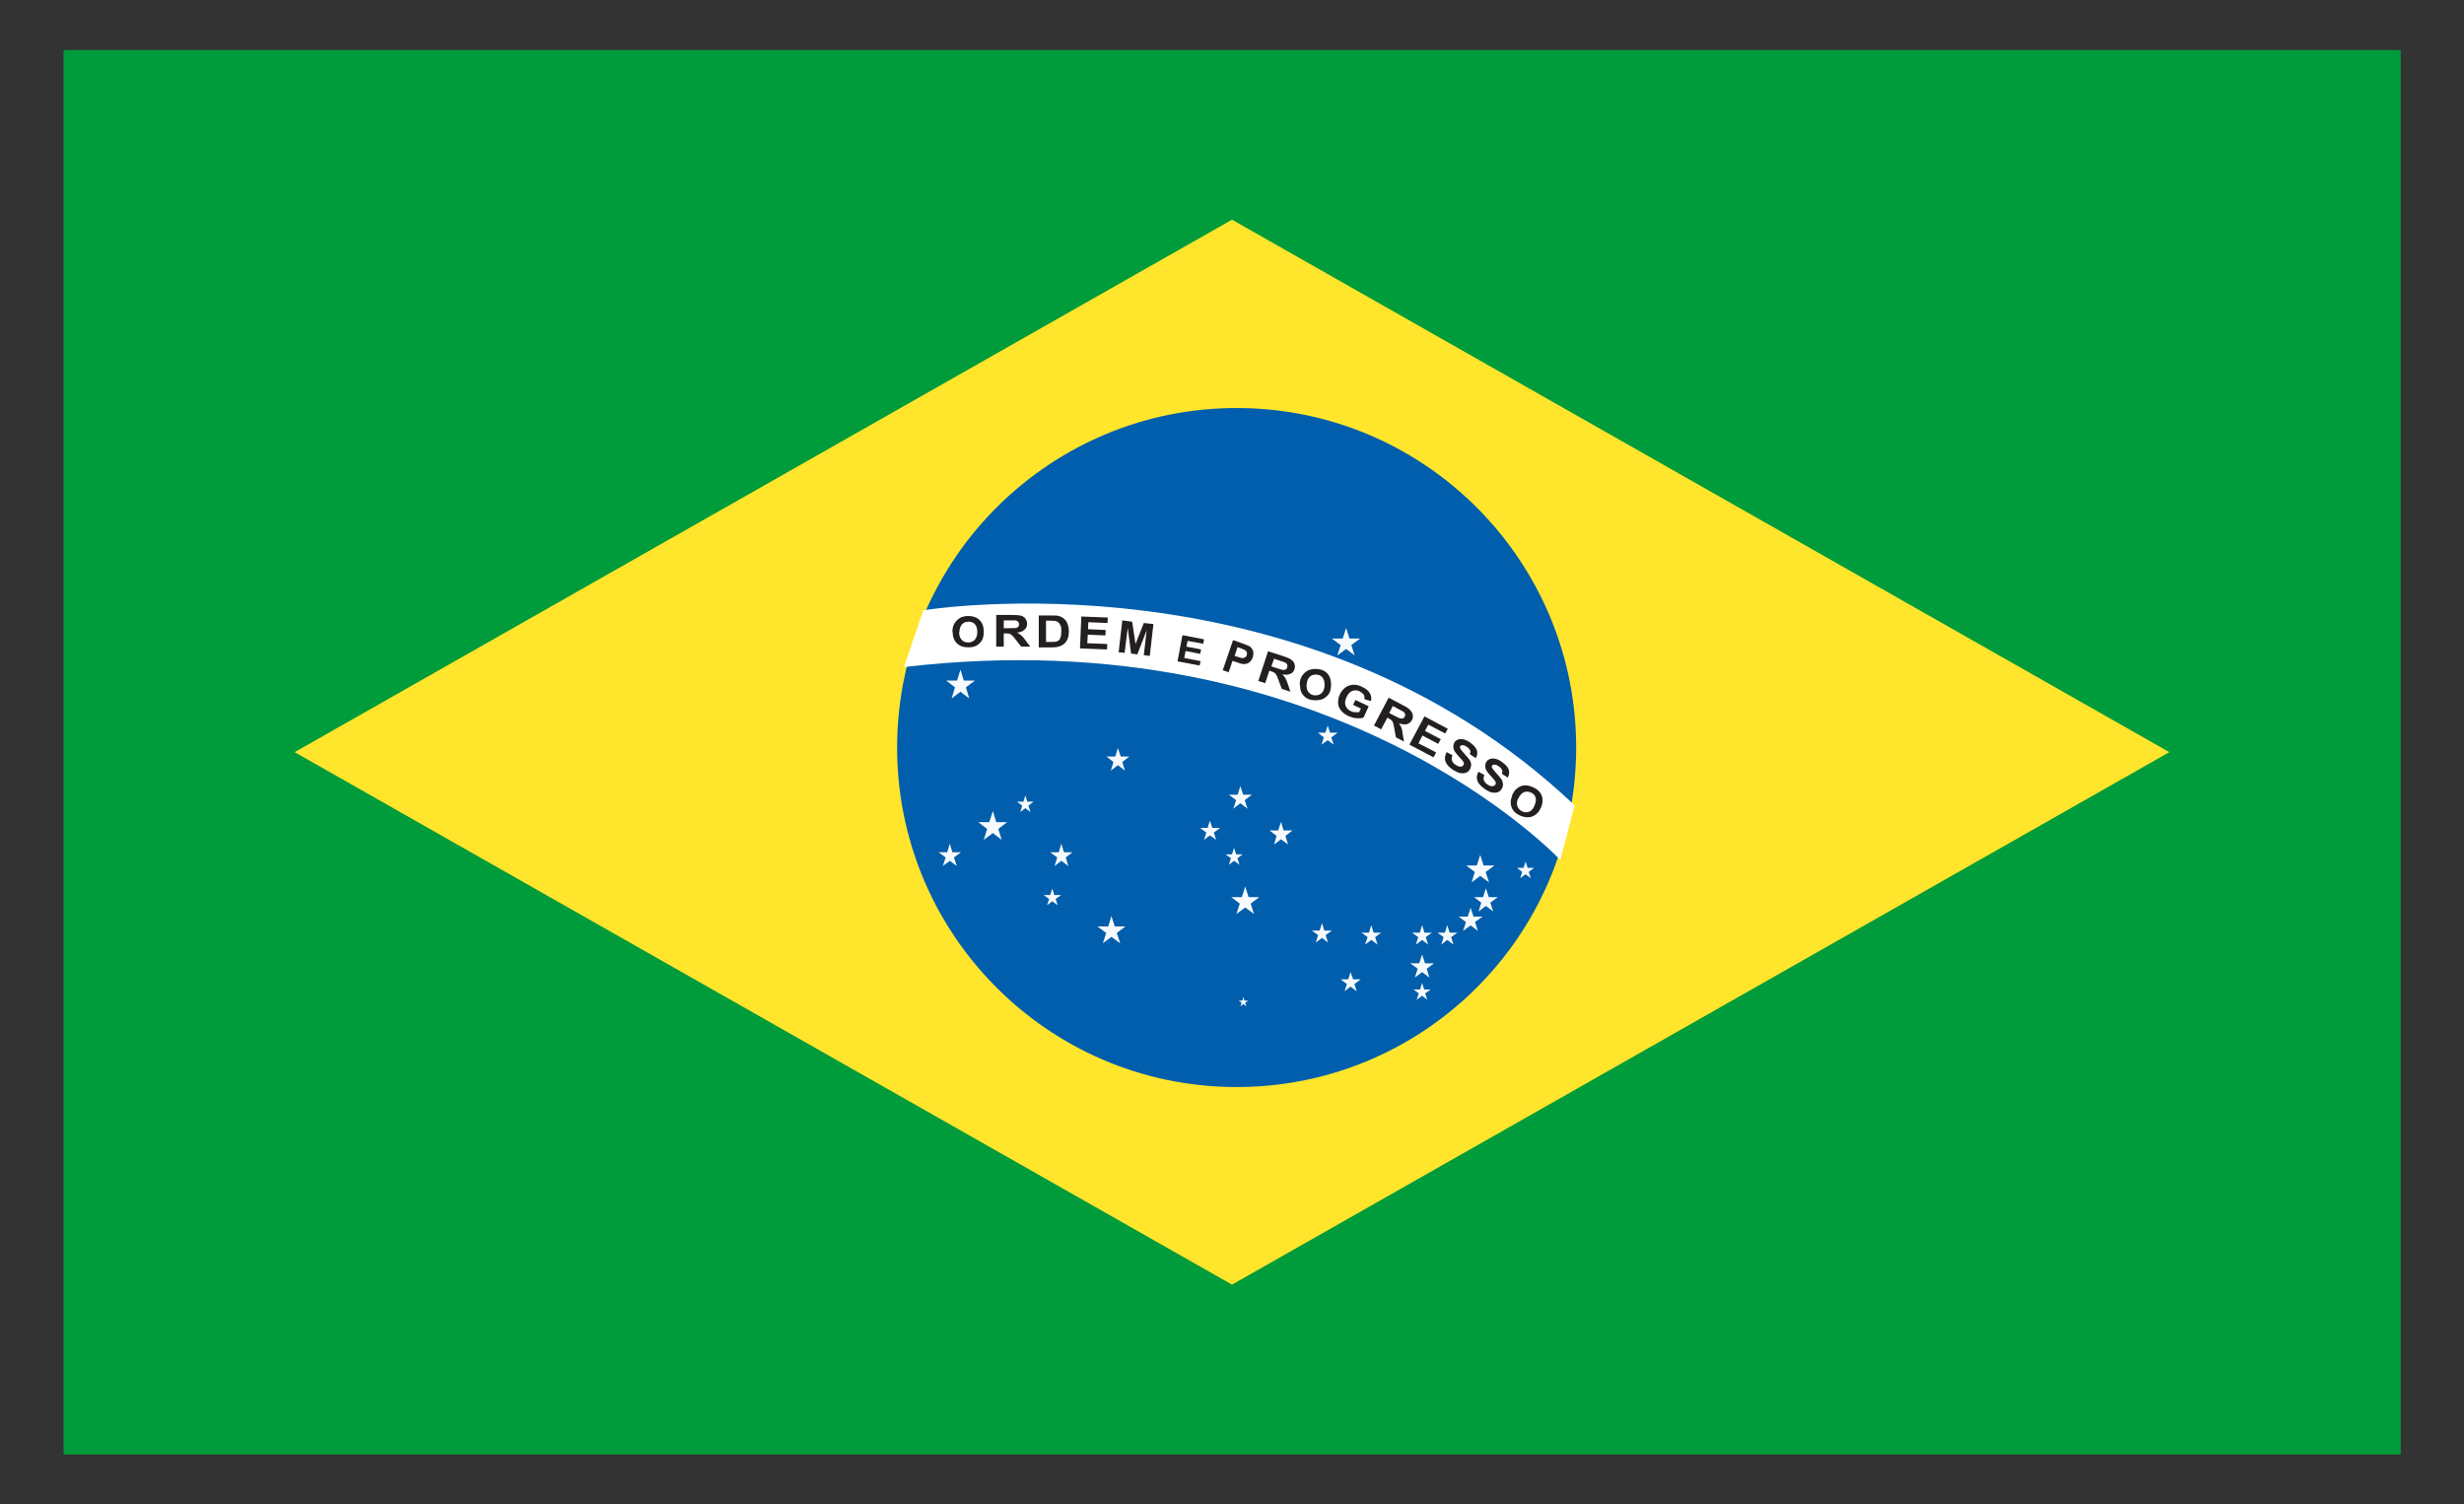 <?xml version="1.0" encoding="UTF-8"?><svg id="uuid-0c2ab40f-c52b-4218-8ae1-5b4b8969318c" xmlns="http://www.w3.org/2000/svg" viewBox="0 0 95 58"><rect x="0" y="0" width="95" height="58" fill="#333333" stroke="none"/><defs><style>.uuid-67bde6e4-e12b-459e-9e40-bfe59d6626e1{fill:#fff;}.uuid-67bde6e4-e12b-459e-9e40-bfe59d6626e1,.uuid-a3ce4fc0-3774-40ed-b683-73ab4d8d5e25,.uuid-30393dc8-afc6-472f-b704-300fd6c470bb,.uuid-f1646ddb-39b3-4959-9f81-39865c1b4a5f{fill-rule:evenodd;}.uuid-1fb294bd-1d6c-4cff-abab-1b8650a34138{fill:#009b3a;}.uuid-a3ce4fc0-3774-40ed-b683-73ab4d8d5e25{fill:#f7fafd;}.uuid-30393dc8-afc6-472f-b704-300fd6c470bb{fill:#231f20;}.uuid-175c2fa0-301c-4daf-ae93-fe0acd0831cb{fill:#005eac;}.uuid-f1646ddb-39b3-4959-9f81-39865c1b4a5f{fill:#ffe52b;}</style></defs><rect class="uuid-1fb294bd-1d6c-4cff-abab-1b8650a34138" x="2.45" y="1.93" width="90.11" height="54.15"/><polygon class="uuid-f1646ddb-39b3-4959-9f81-39865c1b4a5f" points="11.36 29 47.5 8.47 83.64 29 47.5 49.53 11.36 29"/><g><ellipse class="uuid-175c2fa0-301c-4daf-ae93-fe0acd0831cb" cx="47.68" cy="28.82" rx="13.09" ry="13.09" transform="translate(18.56 76.32) rotate(-89.64)"/><path class="uuid-67bde6e4-e12b-459e-9e40-bfe59d6626e1" d="M60.71,31.05l-.55,2.11s-8.78-9.39-25.31-7.44l.75-2.19s14.62-2.42,25.11,7.52Z"/><polygon class="uuid-a3ce4fc0-3774-40ed-b683-73ab4d8d5e25" points="51.9 24.21 52.03 24.62 52.44 24.62 52.1 24.87 52.23 25.27 51.9 25.02 51.56 25.27 51.69 24.87 51.35 24.62 51.77 24.62 51.9 24.21"/><polygon class="uuid-a3ce4fc0-3774-40ed-b683-73ab4d8d5e25" points="57.07 32.96 57.2 33.37 57.62 33.37 57.28 33.62 57.41 34.02 57.07 33.77 56.74 34.02 56.86 33.62 56.53 33.37 56.94 33.37 57.07 32.96"/><polygon class="uuid-a3ce4fc0-3774-40ed-b683-73ab4d8d5e25" points="48.01 34.18 48.14 34.59 48.55 34.59 48.22 34.84 48.35 35.24 48.01 34.99 47.67 35.24 47.8 34.84 47.47 34.59 47.88 34.59 48.01 34.18"/><polygon class="uuid-a3ce4fc0-3774-40ed-b683-73ab4d8d5e25" points="54.83 36.8 54.94 37.14 55.29 37.14 55.01 37.35 55.11 37.69 54.83 37.48 54.55 37.69 54.66 37.35 54.37 37.14 54.72 37.14 54.83 36.8"/><polygon class="uuid-a3ce4fc0-3774-40ed-b683-73ab4d8d5e25" points="56.7 35 56.81 35.34 57.16 35.34 56.87 35.55 56.98 35.89 56.7 35.68 56.41 35.89 56.52 35.55 56.24 35.34 56.59 35.34 56.7 35"/><polygon class="uuid-a3ce4fc0-3774-40ed-b683-73ab4d8d5e25" points="57.29 34.25 57.4 34.59 57.75 34.59 57.46 34.8 57.57 35.14 57.29 34.93 57.01 35.14 57.11 34.8 56.83 34.59 57.18 34.59 57.29 34.25"/><polygon class="uuid-a3ce4fc0-3774-40ed-b683-73ab4d8d5e25" points="51.19 27.97 51.28 28.25 51.57 28.25 51.33 28.43 51.42 28.71 51.19 28.54 50.95 28.71 51.04 28.43 50.81 28.25 51.1 28.25 51.19 27.97"/><polygon class="uuid-a3ce4fc0-3774-40ed-b683-73ab4d8d5e25" points="47.82 30.31 47.93 30.64 48.27 30.64 47.99 30.85 48.1 31.18 47.82 30.97 47.55 31.18 47.66 30.85 47.38 30.64 47.72 30.64 47.82 30.31"/><polygon class="uuid-a3ce4fc0-3774-40ed-b683-73ab4d8d5e25" points="43.1 28.84 43.21 29.17 43.54 29.17 43.27 29.38 43.37 29.71 43.1 29.5 42.83 29.71 42.93 29.38 42.66 29.17 43 29.17 43.1 28.84"/><polygon class="uuid-a3ce4fc0-3774-40ed-b683-73ab4d8d5e25" points="38.28 31.27 38.41 31.7 38.83 31.7 38.49 31.96 38.62 32.38 38.28 32.12 37.93 32.38 38.06 31.96 37.72 31.7 38.14 31.7 38.28 31.27"/><polygon class="uuid-a3ce4fc0-3774-40ed-b683-73ab4d8d5e25" points="37.03 25.82 37.16 26.24 37.59 26.24 37.24 26.5 37.37 26.93 37.03 26.67 36.69 26.93 36.82 26.5 36.48 26.24 36.9 26.24 37.03 25.82"/><polygon class="uuid-a3ce4fc0-3774-40ed-b683-73ab4d8d5e25" points="42.85 35.32 42.98 35.72 43.39 35.72 43.06 35.97 43.19 36.37 42.85 36.12 42.52 36.37 42.65 35.97 42.31 35.72 42.73 35.72 42.85 35.32"/><polygon class="uuid-a3ce4fc0-3774-40ed-b683-73ab4d8d5e25" points="49.39 31.69 49.49 32.02 49.83 32.02 49.56 32.23 49.66 32.56 49.39 32.36 49.12 32.56 49.22 32.23 48.95 32.02 49.28 32.02 49.39 31.69"/><polygon class="uuid-a3ce4fc0-3774-40ed-b683-73ab4d8d5e25" points="52.07 37.48 52.17 37.76 52.46 37.76 52.22 37.94 52.31 38.22 52.07 38.04 51.84 38.22 51.93 37.94 51.69 37.76 51.98 37.76 52.07 37.48"/><polygon class="uuid-a3ce4fc0-3774-40ed-b683-73ab4d8d5e25" points="52.87 35.67 52.96 35.96 53.25 35.96 53.02 36.13 53.11 36.42 52.87 36.24 52.63 36.42 52.73 36.13 52.49 35.96 52.78 35.96 52.87 35.67"/><polygon class="uuid-a3ce4fc0-3774-40ed-b683-73ab4d8d5e25" points="46.65 31.64 46.74 31.92 47.04 31.92 46.8 32.1 46.89 32.38 46.65 32.21 46.42 32.38 46.51 32.1 46.27 31.92 46.56 31.92 46.65 31.64"/><polygon class="uuid-a3ce4fc0-3774-40ed-b683-73ab4d8d5e25" points="39.53 30.67 39.61 30.91 39.85 30.91 39.65 31.06 39.73 31.31 39.53 31.16 39.34 31.31 39.41 31.06 39.21 30.91 39.46 30.91 39.53 30.67"/><polygon class="uuid-a3ce4fc0-3774-40ed-b683-73ab4d8d5e25" points="54.83 35.67 54.92 35.96 55.21 35.96 54.97 36.13 55.06 36.42 54.83 36.24 54.59 36.42 54.68 36.13 54.44 35.96 54.74 35.96 54.83 35.67"/><polygon class="uuid-a3ce4fc0-3774-40ed-b683-73ab4d8d5e25" points="54.83 37.9 54.91 38.15 55.16 38.15 54.95 38.3 55.03 38.55 54.83 38.39 54.62 38.55 54.7 38.3 54.5 38.15 54.75 38.15 54.83 37.9"/><polygon class="uuid-a3ce4fc0-3774-40ed-b683-73ab4d8d5e25" points="40.92 32.53 41.02 32.86 41.35 32.86 41.09 33.06 41.19 33.39 40.92 33.19 40.66 33.39 40.76 33.06 40.49 32.86 40.82 32.86 40.92 32.53"/><polygon class="uuid-a3ce4fc0-3774-40ed-b683-73ab4d8d5e25" points="36.62 32.53 36.72 32.86 37.05 32.86 36.78 33.06 36.89 33.39 36.62 33.19 36.35 33.39 36.46 33.06 36.19 32.86 36.52 32.86 36.62 32.53"/><polygon class="uuid-a3ce4fc0-3774-40ed-b683-73ab4d8d5e25" points="47.58 32.69 47.66 32.94 47.91 32.94 47.71 33.09 47.79 33.34 47.58 33.19 47.38 33.34 47.46 33.09 47.25 32.94 47.5 32.94 47.58 32.69"/><polygon class="uuid-a3ce4fc0-3774-40ed-b683-73ab4d8d5e25" points="40.57 34.26 40.65 34.51 40.91 34.51 40.7 34.66 40.78 34.9 40.57 34.75 40.37 34.9 40.45 34.66 40.24 34.51 40.49 34.51 40.57 34.26"/><polygon class="uuid-a3ce4fc0-3774-40ed-b683-73ab4d8d5e25" points="58.82 33.22 58.9 33.46 59.15 33.46 58.94 33.62 59.02 33.86 58.82 33.71 58.61 33.86 58.69 33.62 58.49 33.46 58.74 33.46 58.82 33.22"/><polygon class="uuid-a3ce4fc0-3774-40ed-b683-73ab4d8d5e25" points="55.8 35.67 55.89 35.96 56.19 35.96 55.95 36.13 56.04 36.42 55.8 36.24 55.57 36.42 55.66 36.13 55.42 35.96 55.71 35.96 55.8 35.67"/><polygon class="uuid-a3ce4fc0-3774-40ed-b683-73ab4d8d5e25" points="50.97 35.59 51.06 35.88 51.35 35.88 51.11 36.05 51.2 36.34 50.97 36.16 50.73 36.34 50.82 36.05 50.58 35.88 50.88 35.88 50.97 35.59"/><polygon class="uuid-a3ce4fc0-3774-40ed-b683-73ab4d8d5e25" points="47.94 38.44 47.98 38.58 48.12 38.58 48.01 38.66 48.05 38.8 47.94 38.71 47.83 38.8 47.87 38.66 47.76 38.58 47.9 38.58 47.94 38.44"/><path class="uuid-30393dc8-afc6-472f-b704-300fd6c470bb" d="M36.72,24.37c0-.12,.02-.22,.06-.3,.03-.06,.07-.11,.12-.16,.05-.05,.1-.08,.16-.11,.08-.03,.17-.05,.27-.05,.18,0,.33,.05,.44,.16,.11,.11,.16,.26,.16,.45s-.05,.34-.16,.44c-.11,.11-.25,.16-.44,.16-.18,0-.33-.05-.44-.16-.11-.11-.16-.25-.16-.44h0Zm.26,0c0,.13,.03,.23,.1,.3,.06,.07,.15,.1,.25,.1s.18-.03,.25-.1c.06-.07,.1-.17,.1-.3s-.03-.23-.09-.3c-.06-.07-.15-.1-.25-.1s-.19,.03-.25,.1c-.06,.07-.1,.17-.1,.3Z"/><path class="uuid-30393dc8-afc6-472f-b704-300fd6c470bb" d="M50.11,26.41c0-.12,.02-.22,.06-.3,.03-.06,.07-.11,.12-.16s.1-.08,.16-.11c.08-.03,.17-.05,.27-.05,.18,0,.33,.05,.44,.16,.11,.11,.16,.26,.16,.45s-.05,.34-.16,.44c-.11,.11-.25,.16-.44,.16s-.33-.05-.44-.16c-.11-.11-.16-.25-.16-.44h0Zm.26,0c0,.13,.03,.23,.1,.3,.06,.07,.15,.1,.25,.1s.18-.03,.25-.1c.06-.07,.1-.17,.1-.3s-.03-.23-.09-.3c-.06-.07-.15-.1-.25-.1s-.19,.03-.25,.1c-.06,.07-.1,.17-.1,.3Z"/><path class="uuid-30393dc8-afc6-472f-b704-300fd6c470bb" d="M38.41,24.93v-1.22h.62c.16,0,.27,.01,.34,.03,.07,.02,.13,.06,.17,.12,.04,.06,.06,.12,.06,.19,0,.09-.03,.17-.1,.23-.06,.06-.16,.1-.29,.11,.06,.03,.12,.07,.16,.1,.04,.04,.1,.1,.17,.2l.18,.24h-.35l-.21-.27c-.08-.1-.13-.16-.16-.18-.03-.02-.06-.04-.09-.05-.03,0-.08-.01-.15-.01h-.06s0,.51,0,.51h-.29Zm.29-.71h.22c.14,0,.23,0,.26-.01,.03,0,.06-.03,.08-.05,.02-.02,.03-.05,.03-.09,0-.04-.01-.07-.04-.1-.03-.03-.06-.04-.11-.05-.02,0-.1,0-.21,0h-.23v.31Z"/><path class="uuid-30393dc8-afc6-472f-b704-300fd6c470bb" d="M48.51,26.27l.38-1.16,.59,.19c.15,.05,.25,.09,.31,.14,.06,.04,.1,.1,.12,.16,.02,.07,.02,.13,0,.2-.03,.09-.08,.15-.16,.18-.08,.04-.18,.04-.31,.02,.05,.05,.09,.1,.12,.15,.03,.05,.06,.13,.1,.24l.09,.28-.33-.11-.12-.32c-.04-.11-.07-.19-.09-.22-.02-.03-.04-.06-.07-.08-.03-.02-.07-.04-.14-.06l-.06-.02-.16,.48-.28-.09h0Zm.5-.58l.21,.07c.13,.04,.22,.07,.26,.07,.04,0,.07,0,.09-.02,.03-.02,.05-.04,.06-.08,.01-.04,.01-.07,0-.11-.02-.03-.05-.06-.09-.08-.02-.01-.09-.03-.2-.07l-.22-.07-.1,.29Z"/><path class="uuid-30393dc8-afc6-472f-b704-300fd6c470bb" d="M52.97,27.98l.57-1.08,.55,.29c.14,.07,.23,.13,.28,.19,.05,.05,.08,.11,.1,.18,.01,.07,0,.14-.03,.2-.04,.08-.11,.13-.19,.16-.08,.02-.19,.01-.31-.03,.04,.06,.07,.11,.09,.16,.02,.05,.04,.14,.05,.25l.05,.29-.31-.16-.06-.33c-.02-.12-.04-.2-.05-.23-.01-.04-.03-.06-.05-.09-.02-.02-.06-.05-.12-.08l-.05-.03-.24,.45-.26-.14h0Zm.59-.49l.19,.1c.13,.07,.21,.1,.24,.11,.04,0,.07,0,.1,0,.03-.01,.05-.03,.07-.07,.02-.04,.02-.07,.01-.11-.01-.03-.04-.07-.08-.09-.02-.01-.08-.05-.19-.1l-.2-.11-.14,.27Z"/><path class="uuid-30393dc8-afc6-472f-b704-300fd6c470bb" d="M40.05,23.73h.51c.11,0,.2,0,.26,.02,.08,.02,.15,.06,.21,.11,.06,.05,.1,.12,.13,.2,.03,.08,.05,.18,.05,.29,0,.1-.01,.19-.04,.26-.03,.09-.08,.16-.15,.22-.05,.04-.11,.07-.2,.1-.06,.02-.14,.03-.25,.03h-.52v-1.23h0Zm.28,.21v.81h.21c.08,0,.13,0,.17-.01,.05-.01,.08-.03,.11-.05,.03-.02,.05-.06,.07-.12,.02-.05,.03-.13,.03-.23s0-.17-.03-.22c-.02-.05-.05-.09-.08-.12-.03-.03-.08-.05-.13-.06-.04,0-.12-.01-.23-.01h-.13Z"/><polygon class="uuid-30393dc8-afc6-472f-b704-300fd6c470bb" points="41.64 25 41.69 23.77 42.71 23.81 42.7 24.02 41.96 23.99 41.95 24.26 42.63 24.29 42.62 24.5 41.94 24.47 41.92 24.8 42.69 24.83 42.68 25.04 41.64 25"/><polygon class="uuid-30393dc8-afc6-472f-b704-300fd6c470bb" points="54.34 28.71 54.92 27.62 55.82 28.1 55.72 28.28 55.07 27.94 54.94 28.18 55.55 28.5 55.45 28.68 54.84 28.36 54.69 28.66 55.37 29.01 55.27 29.2 54.34 28.71"/><polygon class="uuid-30393dc8-afc6-472f-b704-300fd6c470bb" points="45.4 25.5 45.59 24.49 46.42 24.65 46.39 24.82 45.79 24.71 45.74 24.93 46.31 25.04 46.27 25.21 45.71 25.1 45.66 25.37 46.29 25.49 46.25 25.66 45.4 25.5"/><polygon class="uuid-30393dc8-afc6-472f-b704-300fd6c470bb" points="43.13 25.15 43.27 23.92 43.65 23.97 43.78 24.83 44.1 24.02 44.47 24.06 44.33 25.29 44.1 25.26 44.21 24.3 43.85 25.23 43.61 25.2 43.48 24.21 43.36 25.17 43.13 25.15"/><path class="uuid-30393dc8-afc6-472f-b704-300fd6c470bb" d="M58.29,30.69c.04-.11,.1-.2,.16-.26,.05-.04,.1-.08,.17-.11,.06-.03,.13-.04,.19-.04,.08,0,.17,.02,.27,.06,.17,.07,.29,.17,.35,.31,.06,.14,.06,.3-.01,.47-.07,.17-.18,.29-.32,.35-.14,.06-.3,.05-.46-.01-.17-.07-.29-.17-.35-.31-.06-.14-.06-.29,.01-.47h0Zm.24,.09c-.05,.12-.06,.23-.02,.32,.04,.09,.1,.15,.19,.19,.09,.04,.18,.04,.27,0,.09-.04,.15-.12,.2-.25,.05-.12,.06-.23,.03-.31-.03-.08-.1-.15-.19-.18-.1-.04-.19-.04-.27,0-.08,.04-.15,.12-.2,.24Z"/><path class="uuid-30393dc8-afc6-472f-b704-300fd6c470bb" d="M56.99,29.75l.24,.13c-.03,.07-.04,.14-.02,.2,.02,.06,.06,.11,.13,.16,.07,.05,.14,.08,.19,.07,.06,0,.1-.02,.12-.06,.02-.02,.02-.05,.02-.07,0-.03-.02-.06-.05-.1-.02-.03-.07-.08-.15-.17-.1-.11-.17-.2-.19-.27-.03-.1-.02-.19,.03-.27,.03-.05,.08-.09,.15-.11,.06-.02,.13-.02,.21,0,.08,.02,.16,.06,.24,.12,.14,.1,.23,.2,.26,.3,.03,.1,.02,.2-.04,.3l-.23-.15c.03-.06,.03-.11,.01-.15-.02-.04-.06-.09-.12-.13-.07-.05-.13-.07-.18-.07-.03,0-.06,.01-.08,.04-.02,.02-.02,.05,0,.08,.01,.04,.07,.11,.16,.21,.09,.1,.16,.18,.2,.24,.04,.06,.05,.12,.06,.19,0,.06-.02,.13-.06,.19-.04,.06-.09,.1-.16,.12-.07,.02-.15,.02-.23,0-.08-.02-.17-.07-.27-.14-.14-.1-.23-.2-.27-.31-.04-.11-.02-.23,.04-.34Z"/><path class="uuid-30393dc8-afc6-472f-b704-300fd6c470bb" d="M55.76,28.99l.24,.13c-.03,.07-.04,.14-.02,.2,.02,.06,.06,.11,.13,.16,.07,.05,.14,.08,.19,.08,.06,0,.1-.02,.12-.06,.02-.02,.02-.05,.02-.07,0-.03-.02-.06-.05-.1-.02-.03-.07-.08-.15-.17-.1-.11-.17-.2-.19-.27-.03-.1-.02-.19,.03-.27,.03-.05,.08-.09,.15-.11,.06-.02,.13-.02,.21,0,.08,.02,.16,.06,.24,.12,.14,.1,.23,.2,.26,.3,.03,.1,.02,.2-.04,.3l-.23-.15c.02-.06,.03-.11,.01-.15-.02-.04-.06-.09-.12-.13-.07-.05-.13-.07-.18-.07-.03,0-.06,.01-.08,.04-.02,.02-.02,.05,0,.08,.01,.04,.07,.11,.16,.21,.09,.1,.16,.18,.2,.24,.04,.06,.06,.12,.06,.19,0,.06-.02,.13-.06,.19-.04,.06-.09,.1-.16,.12-.07,.02-.15,.02-.23,0-.08-.02-.17-.07-.27-.13-.14-.1-.23-.2-.27-.31-.04-.11-.02-.23,.04-.34Z"/><path class="uuid-30393dc8-afc6-472f-b704-300fd6c470bb" d="M52.17,27.17l.09-.18,.51,.24-.2,.44c-.07,.02-.16,.03-.27,.02-.11,0-.21-.04-.31-.08-.12-.06-.22-.13-.29-.22-.07-.09-.11-.19-.11-.3,0-.11,.02-.22,.07-.32,.05-.11,.13-.2,.22-.27,.09-.06,.2-.1,.32-.1,.09,0,.19,.02,.31,.08,.15,.07,.25,.15,.3,.24,.06,.09,.07,.2,.05,.31l-.25-.07c0-.06,0-.12-.03-.17-.03-.05-.08-.09-.15-.13-.1-.05-.2-.06-.29-.02-.09,.03-.16,.11-.22,.23-.06,.13-.08,.24-.04,.34,.03,.09,.1,.16,.2,.21,.05,.02,.1,.04,.16,.04,.06,0,.11,0,.16,0l.07-.14-.27-.13Z"/><path class="uuid-30393dc8-afc6-472f-b704-300fd6c470bb" d="M47.14,25.85l.4-1.17,.37,.13c.14,.05,.23,.09,.27,.11,.06,.04,.1,.1,.13,.17,.02,.07,.02,.16-.01,.25-.02,.07-.06,.13-.1,.17-.04,.04-.09,.07-.14,.08-.05,.01-.1,.02-.14,.01-.06,0-.14-.03-.25-.07l-.15-.05-.15,.44-.23-.08h0Zm.57-.89l-.11,.33,.13,.04c.09,.03,.16,.05,.19,.04,.04,0,.07-.01,.09-.03,.03-.02,.05-.05,.06-.08,.01-.04,.01-.08,0-.12-.02-.04-.04-.06-.08-.08-.03-.01-.08-.04-.17-.07l-.11-.04Z"/></g></svg>